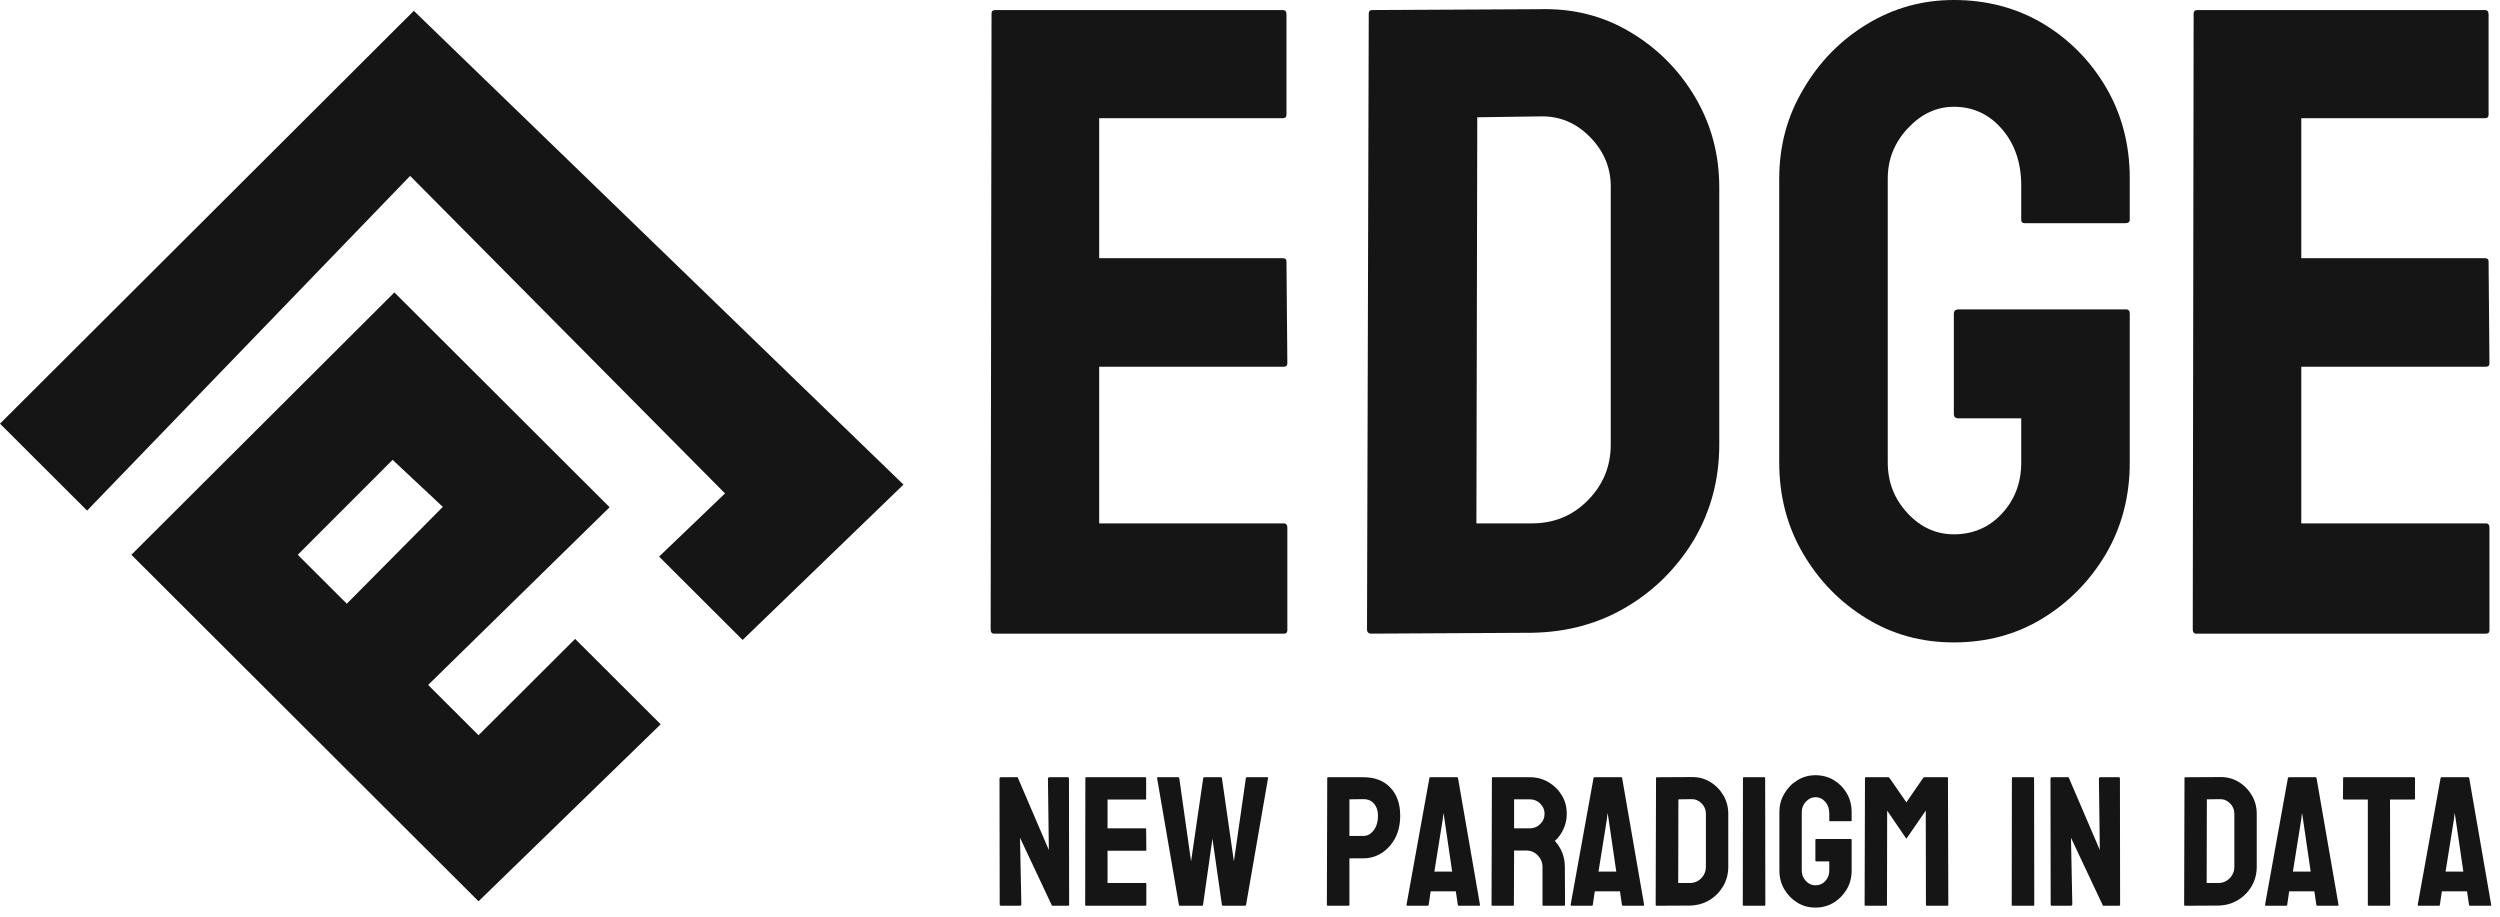 <?xml version="1.0" encoding="UTF-8"?>
<svg xmlns="http://www.w3.org/2000/svg" width="270" height="99" viewBox="0 0 270 99" fill="none">
  <path d="M44.692 1.168L0 45.757L9.405 55.144L44.294 18.996L78.302 53.29L71.182 60.113L80.202 69.115L97.576 52.338L44.692 1.168Z" fill="#151515"></path>
  <path d="M71.354 78.223L62.114 69.001L51.683 79.405L46.24 73.973L65.838 54.781L42.595 31.582L14.187 59.917L51.681 97.339L71.354 78.223ZM42.402 49.664L47.826 54.742L37.453 65.202L32.158 59.916L42.402 49.664Z" fill="#151515"></path>
  <path d="M110.119 97.82H108.123C108.019 97.82 107.967 97.775 107.967 97.684L107.947 84.097C107.947 83.993 107.999 83.941 108.103 83.941H109.905L113.275 91.802L113.178 84.097C113.178 83.993 113.237 83.941 113.354 83.941H115.331C115.409 83.941 115.448 83.993 115.448 84.097L115.467 97.704C115.467 97.782 115.434 97.82 115.37 97.82H113.617L110.16 90.477L110.306 97.664C110.304 97.768 110.243 97.82 110.119 97.82Z" fill="#151515"></path>
  <path d="M123.725 97.82H117.277C117.226 97.82 117.199 97.788 117.199 97.723L117.219 84.02C117.219 83.968 117.244 83.941 117.297 83.941H123.706C123.757 83.941 123.784 83.974 123.784 84.038V86.269C123.784 86.32 123.758 86.347 123.706 86.347H119.615V89.463H123.706C123.757 89.463 123.784 89.489 123.784 89.542L123.804 91.802C123.804 91.853 123.778 91.88 123.725 91.88H119.615V95.366H123.725C123.777 95.366 123.804 95.399 123.804 95.463V97.743C123.804 97.794 123.777 97.82 123.725 97.82Z" fill="#151515"></path>
  <path d="M129.832 97.82H127.417C127.358 97.82 127.326 97.788 127.32 97.723L124.963 84.02C124.95 83.968 124.969 83.941 125.022 83.941H127.262C127.313 83.941 127.346 83.967 127.359 84.02L128.635 93.029L129.95 84.02C129.963 83.968 130.001 83.941 130.066 83.941H131.869C131.92 83.941 131.953 83.967 131.966 84.02L133.261 93.029L134.556 84.02C134.57 83.968 134.602 83.941 134.654 83.941H136.874C136.939 83.941 136.965 83.967 136.952 84.02L134.576 97.723C134.57 97.749 134.55 97.772 134.517 97.792L134.478 97.821H132.063C132.023 97.821 131.991 97.789 131.966 97.724L130.943 90.566L129.929 97.724C129.923 97.787 129.891 97.82 129.832 97.82Z" fill="#151515"></path>
  <path d="M145.64 97.82H143.399C143.334 97.82 143.302 97.788 143.302 97.723L143.342 84.02C143.342 83.968 143.367 83.941 143.42 83.941H147.257C148.478 83.941 149.444 84.314 150.155 85.057C150.866 85.8 151.221 86.812 151.221 88.091C151.221 89.026 151.036 89.841 150.666 90.536C150.289 91.225 149.802 91.757 149.205 92.134C148.607 92.51 147.958 92.698 147.256 92.698H145.737V97.724C145.737 97.787 145.705 97.82 145.64 97.82ZM147.256 86.308L145.737 86.328V90.282H147.256C147.678 90.282 148.045 90.079 148.357 89.673C148.669 89.267 148.824 88.74 148.824 88.09C148.824 87.57 148.685 87.143 148.406 86.809C148.126 86.475 147.743 86.308 147.256 86.308Z" fill="#151515"></path>
  <path d="M151.902 97.723L154.377 84.02C154.39 83.968 154.422 83.941 154.474 83.941H157.366C157.418 83.941 157.451 83.967 157.463 84.02L159.84 97.723C159.846 97.788 159.82 97.82 159.761 97.82H157.551C157.486 97.82 157.45 97.788 157.444 97.723L157.229 96.262H154.512L154.297 97.723C154.291 97.788 154.258 97.82 154.2 97.82H151.98C151.928 97.821 151.902 97.788 151.902 97.723ZM156.012 88.529L155.896 87.79L155.808 88.529L154.913 94.13H156.831L156.012 88.529Z" fill="#151515"></path>
  <path d="M163.424 97.82H161.165C161.113 97.82 161.086 97.788 161.086 97.723L161.125 84.02C161.125 83.968 161.151 83.941 161.204 83.941H165.236C165.957 83.941 166.619 84.117 167.224 84.468C167.827 84.818 168.31 85.289 168.669 85.88C169.03 86.471 169.21 87.14 169.21 87.886C169.21 88.373 169.135 88.814 168.986 89.21C168.836 89.607 168.662 89.941 168.465 90.214C168.266 90.486 168.086 90.688 167.924 90.818C168.645 91.616 169.005 92.555 169.005 93.632L169.025 97.722C169.025 97.787 168.992 97.819 168.928 97.819H166.668C166.616 97.819 166.59 97.8 166.59 97.761V93.631C166.59 93.15 166.42 92.735 166.083 92.385C165.746 92.034 165.33 91.858 164.836 91.858H163.521L163.502 97.721C163.502 97.787 163.476 97.82 163.424 97.82ZM165.235 86.328H163.521V89.463H165.235C165.644 89.463 166.01 89.311 166.331 89.006C166.653 88.7 166.813 88.327 166.813 87.886C166.813 87.464 166.657 87.099 166.346 86.79C166.034 86.482 165.664 86.328 165.235 86.328Z" fill="#151515"></path>
  <path d="M169.628 97.723L172.103 84.02C172.116 83.968 172.148 83.941 172.2 83.941H175.092C175.144 83.941 175.177 83.967 175.189 84.02L177.566 97.723C177.572 97.788 177.546 97.82 177.487 97.82H175.277C175.212 97.82 175.176 97.788 175.17 97.723L174.955 96.262H172.238L172.023 97.723C172.017 97.788 171.984 97.82 171.926 97.82H169.706C169.654 97.821 169.628 97.788 169.628 97.723ZM173.738 88.529L173.622 87.79L173.534 88.529L172.639 94.13H174.557L173.738 88.529Z" fill="#151515"></path>
  <path d="M182.484 97.802L178.909 97.822C178.844 97.822 178.812 97.79 178.812 97.725L178.852 84.021C178.852 83.97 178.877 83.943 178.93 83.943L182.66 83.923C183.4 83.904 184.069 84.073 184.666 84.43C185.27 84.787 185.753 85.27 186.113 85.876C186.474 86.483 186.654 87.154 186.654 87.887V93.614C186.654 94.381 186.469 95.081 186.099 95.718C185.722 96.347 185.222 96.85 184.599 97.223C183.975 97.596 183.269 97.789 182.484 97.802ZM182.66 86.309L181.267 86.329L181.247 95.367H182.484C182.977 95.367 183.393 95.195 183.731 94.851C184.068 94.507 184.237 94.095 184.237 93.614V87.868C184.237 87.446 184.081 87.077 183.77 86.762C183.458 86.448 183.088 86.296 182.66 86.309Z" fill="#151515"></path>
  <path d="M190.577 97.82H188.318C188.253 97.82 188.221 97.788 188.221 97.723L188.24 84.02C188.24 83.968 188.266 83.941 188.319 83.941H190.559C190.61 83.941 190.637 83.967 190.637 84.02L190.657 97.723C190.656 97.787 190.63 97.82 190.577 97.82Z" fill="#151515"></path>
  <path d="M196.061 98.02C195.341 98.02 194.691 97.841 194.113 97.484C193.529 97.127 193.06 96.646 192.706 96.043C192.351 95.439 192.175 94.763 192.175 94.017V87.696C192.175 86.969 192.353 86.307 192.711 85.709C193.062 85.105 193.532 84.623 194.123 84.263C194.713 83.903 195.36 83.723 196.061 83.723C196.795 83.723 197.457 83.898 198.049 84.249C198.639 84.606 199.108 85.083 199.456 85.68C199.803 86.278 199.977 86.95 199.977 87.696V88.612C199.977 88.663 199.944 88.69 199.88 88.69H197.64C197.588 88.69 197.562 88.664 197.562 88.612V87.852C197.562 87.346 197.419 86.927 197.133 86.596C196.847 86.265 196.49 86.099 196.062 86.099C195.679 86.099 195.338 86.258 195.039 86.576C194.741 86.894 194.591 87.268 194.591 87.696V94.017C194.591 94.452 194.737 94.827 195.029 95.141C195.321 95.457 195.666 95.614 196.062 95.614C196.49 95.614 196.847 95.46 197.133 95.151C197.419 94.843 197.562 94.465 197.562 94.017V93.033H196.169C196.098 93.033 196.062 93.001 196.062 92.936V90.706C196.062 90.641 196.098 90.609 196.169 90.609H199.9C199.951 90.609 199.978 90.642 199.978 90.706V94.017C199.978 94.764 199.803 95.439 199.452 96.043C199.095 96.646 198.624 97.127 198.04 97.484C197.454 97.841 196.795 98.02 196.061 98.02Z" fill="#151515"></path>
  <path d="M203.716 97.82H201.457C201.405 97.82 201.378 97.788 201.378 97.723L201.418 84.02C201.418 83.968 201.443 83.941 201.496 83.941H203.931C203.983 83.941 204.028 83.967 204.067 84.02L205.889 86.65L207.701 84.02C207.74 83.968 207.788 83.941 207.847 83.941H210.292C210.351 83.941 210.379 83.967 210.379 84.02L210.418 97.723C210.418 97.788 210.392 97.82 210.34 97.82H208.08C208.028 97.82 208.002 97.788 208.002 97.723L207.982 87.546L205.888 90.584L203.814 87.546L203.794 97.723C203.795 97.787 203.768 97.82 203.716 97.82Z" fill="#151515"></path>
  <path d="M219.622 97.82H217.362C217.297 97.82 217.265 97.788 217.265 97.723L217.285 84.02C217.285 83.968 217.31 83.941 217.363 83.941H219.603C219.655 83.941 219.681 83.967 219.681 84.02L219.701 97.723C219.699 97.787 219.673 97.82 219.622 97.82Z" fill="#151515"></path>
  <path d="M223.624 97.82H221.628C221.523 97.82 221.472 97.775 221.472 97.684L221.452 84.097C221.452 83.993 221.504 83.941 221.608 83.941H223.41L226.78 91.802L226.683 84.097C226.683 83.993 226.742 83.941 226.858 83.941H228.836C228.914 83.941 228.953 83.993 228.953 84.097L228.972 97.704C228.972 97.782 228.939 97.82 228.875 97.82H227.122L223.665 90.477L223.811 97.664C223.809 97.768 223.748 97.82 223.624 97.82Z" fill="#151515"></path>
  <path d="M239.559 97.802L235.984 97.822C235.919 97.822 235.887 97.79 235.887 97.725L235.926 84.021C235.926 83.97 235.952 83.943 236.004 83.943L239.735 83.923C240.475 83.904 241.143 84.073 241.741 84.43C242.345 84.787 242.827 85.27 243.188 85.876C243.548 86.483 243.728 87.154 243.728 87.887V93.614C243.728 94.381 243.543 95.081 243.173 95.718C242.797 96.347 242.296 96.85 241.673 97.223C241.048 97.596 240.344 97.789 239.559 97.802ZM239.733 86.309L238.341 86.329L238.321 95.367H239.558C240.051 95.367 240.467 95.195 240.804 94.851C241.142 94.507 241.311 94.095 241.311 93.614V87.868C241.311 87.446 241.155 87.077 240.843 86.762C240.532 86.448 240.162 86.296 239.733 86.309Z" fill="#151515"></path>
  <path d="M244.623 97.723L247.097 84.02C247.11 83.968 247.143 83.941 247.194 83.941H250.087C250.139 83.941 250.171 83.967 250.184 84.02L252.56 97.723C252.567 97.788 252.541 97.82 252.482 97.82H250.271C250.206 97.82 250.171 97.788 250.164 97.723L249.95 96.262H247.232L247.018 97.723C247.012 97.788 246.979 97.82 246.921 97.82H244.7C244.649 97.821 244.623 97.788 244.623 97.723ZM248.733 88.529L248.616 87.79L248.529 88.529L247.633 94.13H249.552L248.733 88.529Z" fill="#151515"></path>
  <path d="M258.064 97.82H255.814C255.755 97.82 255.726 97.788 255.726 97.723V86.347H253.136C253.071 86.347 253.038 86.315 253.038 86.25L253.058 84.02C253.058 83.968 253.084 83.941 253.136 83.941H260.714C260.785 83.941 260.821 83.967 260.821 84.02V86.25C260.821 86.315 260.795 86.347 260.743 86.347H258.122L258.142 97.723C258.141 97.787 258.115 97.82 258.064 97.82Z" fill="#151515"></path>
  <path d="M261.112 97.723L263.586 84.02C263.6 83.968 263.632 83.941 263.684 83.941H266.576C266.628 83.941 266.661 83.967 266.673 84.02L269.05 97.723C269.056 97.788 269.03 97.82 268.971 97.82H266.761C266.696 97.82 266.66 97.788 266.654 97.723L266.439 96.262H263.722L263.507 97.723C263.501 97.788 263.468 97.82 263.41 97.82H261.19C261.138 97.821 261.112 97.788 261.112 97.723ZM265.222 88.529L265.105 87.79L265.018 88.529L264.122 94.13H266.041L265.222 88.529Z" fill="#151515"></path>
  <path d="M138.657 68.437H107.369C107.117 68.437 106.991 68.279 106.991 67.964L107.085 1.468C107.085 1.216 107.211 1.09 107.464 1.09H138.561C138.813 1.09 138.94 1.248 138.94 1.563V12.386C138.94 12.639 138.813 12.763 138.561 12.763H118.712V27.887H138.561C138.813 27.887 138.94 28.013 138.94 28.264L139.034 39.229C139.034 39.482 138.908 39.606 138.656 39.606H118.712V56.526H138.656C138.908 56.526 139.034 56.684 139.034 56.999V68.058C139.035 68.311 138.908 68.437 138.657 68.437Z" fill="#151515"></path>
  <path d="M165.454 68.339L148.109 68.433C147.794 68.433 147.637 68.276 147.637 67.96L147.825 1.464C147.825 1.212 147.951 1.086 148.203 1.086L166.304 0.992C169.895 0.897 173.14 1.716 176.04 3.449C178.97 5.182 181.309 7.522 183.058 10.468C184.807 13.414 185.681 16.667 185.681 20.227V48.017C185.681 51.735 184.784 55.138 182.988 58.225C181.16 61.282 178.735 63.715 175.709 65.527C172.685 67.339 169.266 68.277 165.454 68.339ZM166.305 12.571L159.546 12.665L159.452 56.524H165.454C167.849 56.524 169.865 55.69 171.503 54.019C173.141 52.35 173.961 50.349 173.961 48.017V20.133C173.961 18.085 173.205 16.297 171.692 14.768C170.18 13.241 168.385 12.508 166.305 12.571Z" fill="#151515"></path>
  <path d="M211.014 69.381C207.516 69.381 204.365 68.514 201.562 66.781C198.726 65.048 196.449 62.717 194.733 59.786C193.015 56.856 192.157 53.58 192.157 49.956V19.283C192.157 15.755 193.023 12.541 194.757 9.642C196.458 6.711 198.742 4.372 201.61 2.623C204.477 0.874 207.613 0 211.015 0C214.575 0 217.788 0.85 220.656 2.552C223.523 4.284 225.8 6.601 227.485 9.499C229.171 12.398 230.014 15.659 230.014 19.282V23.725C230.014 23.978 229.856 24.103 229.541 24.103H218.671C218.418 24.103 218.293 23.977 218.293 23.725V20.039C218.293 17.582 217.6 15.549 216.213 13.942C214.826 12.335 213.094 11.532 211.015 11.532C209.155 11.532 207.501 12.304 206.052 13.848C204.602 15.392 203.877 17.203 203.877 19.282V49.955C203.877 52.066 204.586 53.886 206.005 55.414C207.422 56.943 209.092 57.706 211.015 57.706C213.094 57.706 214.826 56.959 216.213 55.462C217.6 53.965 218.293 52.129 218.293 49.956V45.183H211.535C211.187 45.183 211.015 45.025 211.015 44.71V33.888C211.015 33.574 211.187 33.415 211.535 33.415H229.635C229.887 33.415 230.014 33.573 230.014 33.888V49.957C230.014 53.581 229.164 56.857 227.462 59.787C225.729 62.717 223.445 65.049 220.609 66.782C217.772 68.514 214.574 69.381 211.014 69.381Z" fill="#151515"></path>
  <path d="M268.483 68.437H237.196C236.944 68.437 236.818 68.279 236.818 67.964L236.912 1.468C236.912 1.216 237.038 1.09 237.291 1.09H268.388C268.64 1.09 268.767 1.248 268.767 1.563V12.386C268.767 12.639 268.64 12.763 268.388 12.763H248.539V27.887H268.388C268.64 27.887 268.767 28.013 268.767 28.264L268.861 39.229C268.861 39.482 268.734 39.606 268.483 39.606H248.539V56.526H268.483C268.734 56.526 268.861 56.684 268.861 56.999V68.058C268.862 68.311 268.735 68.437 268.483 68.437Z" fill="#151515"></path>
</svg>
